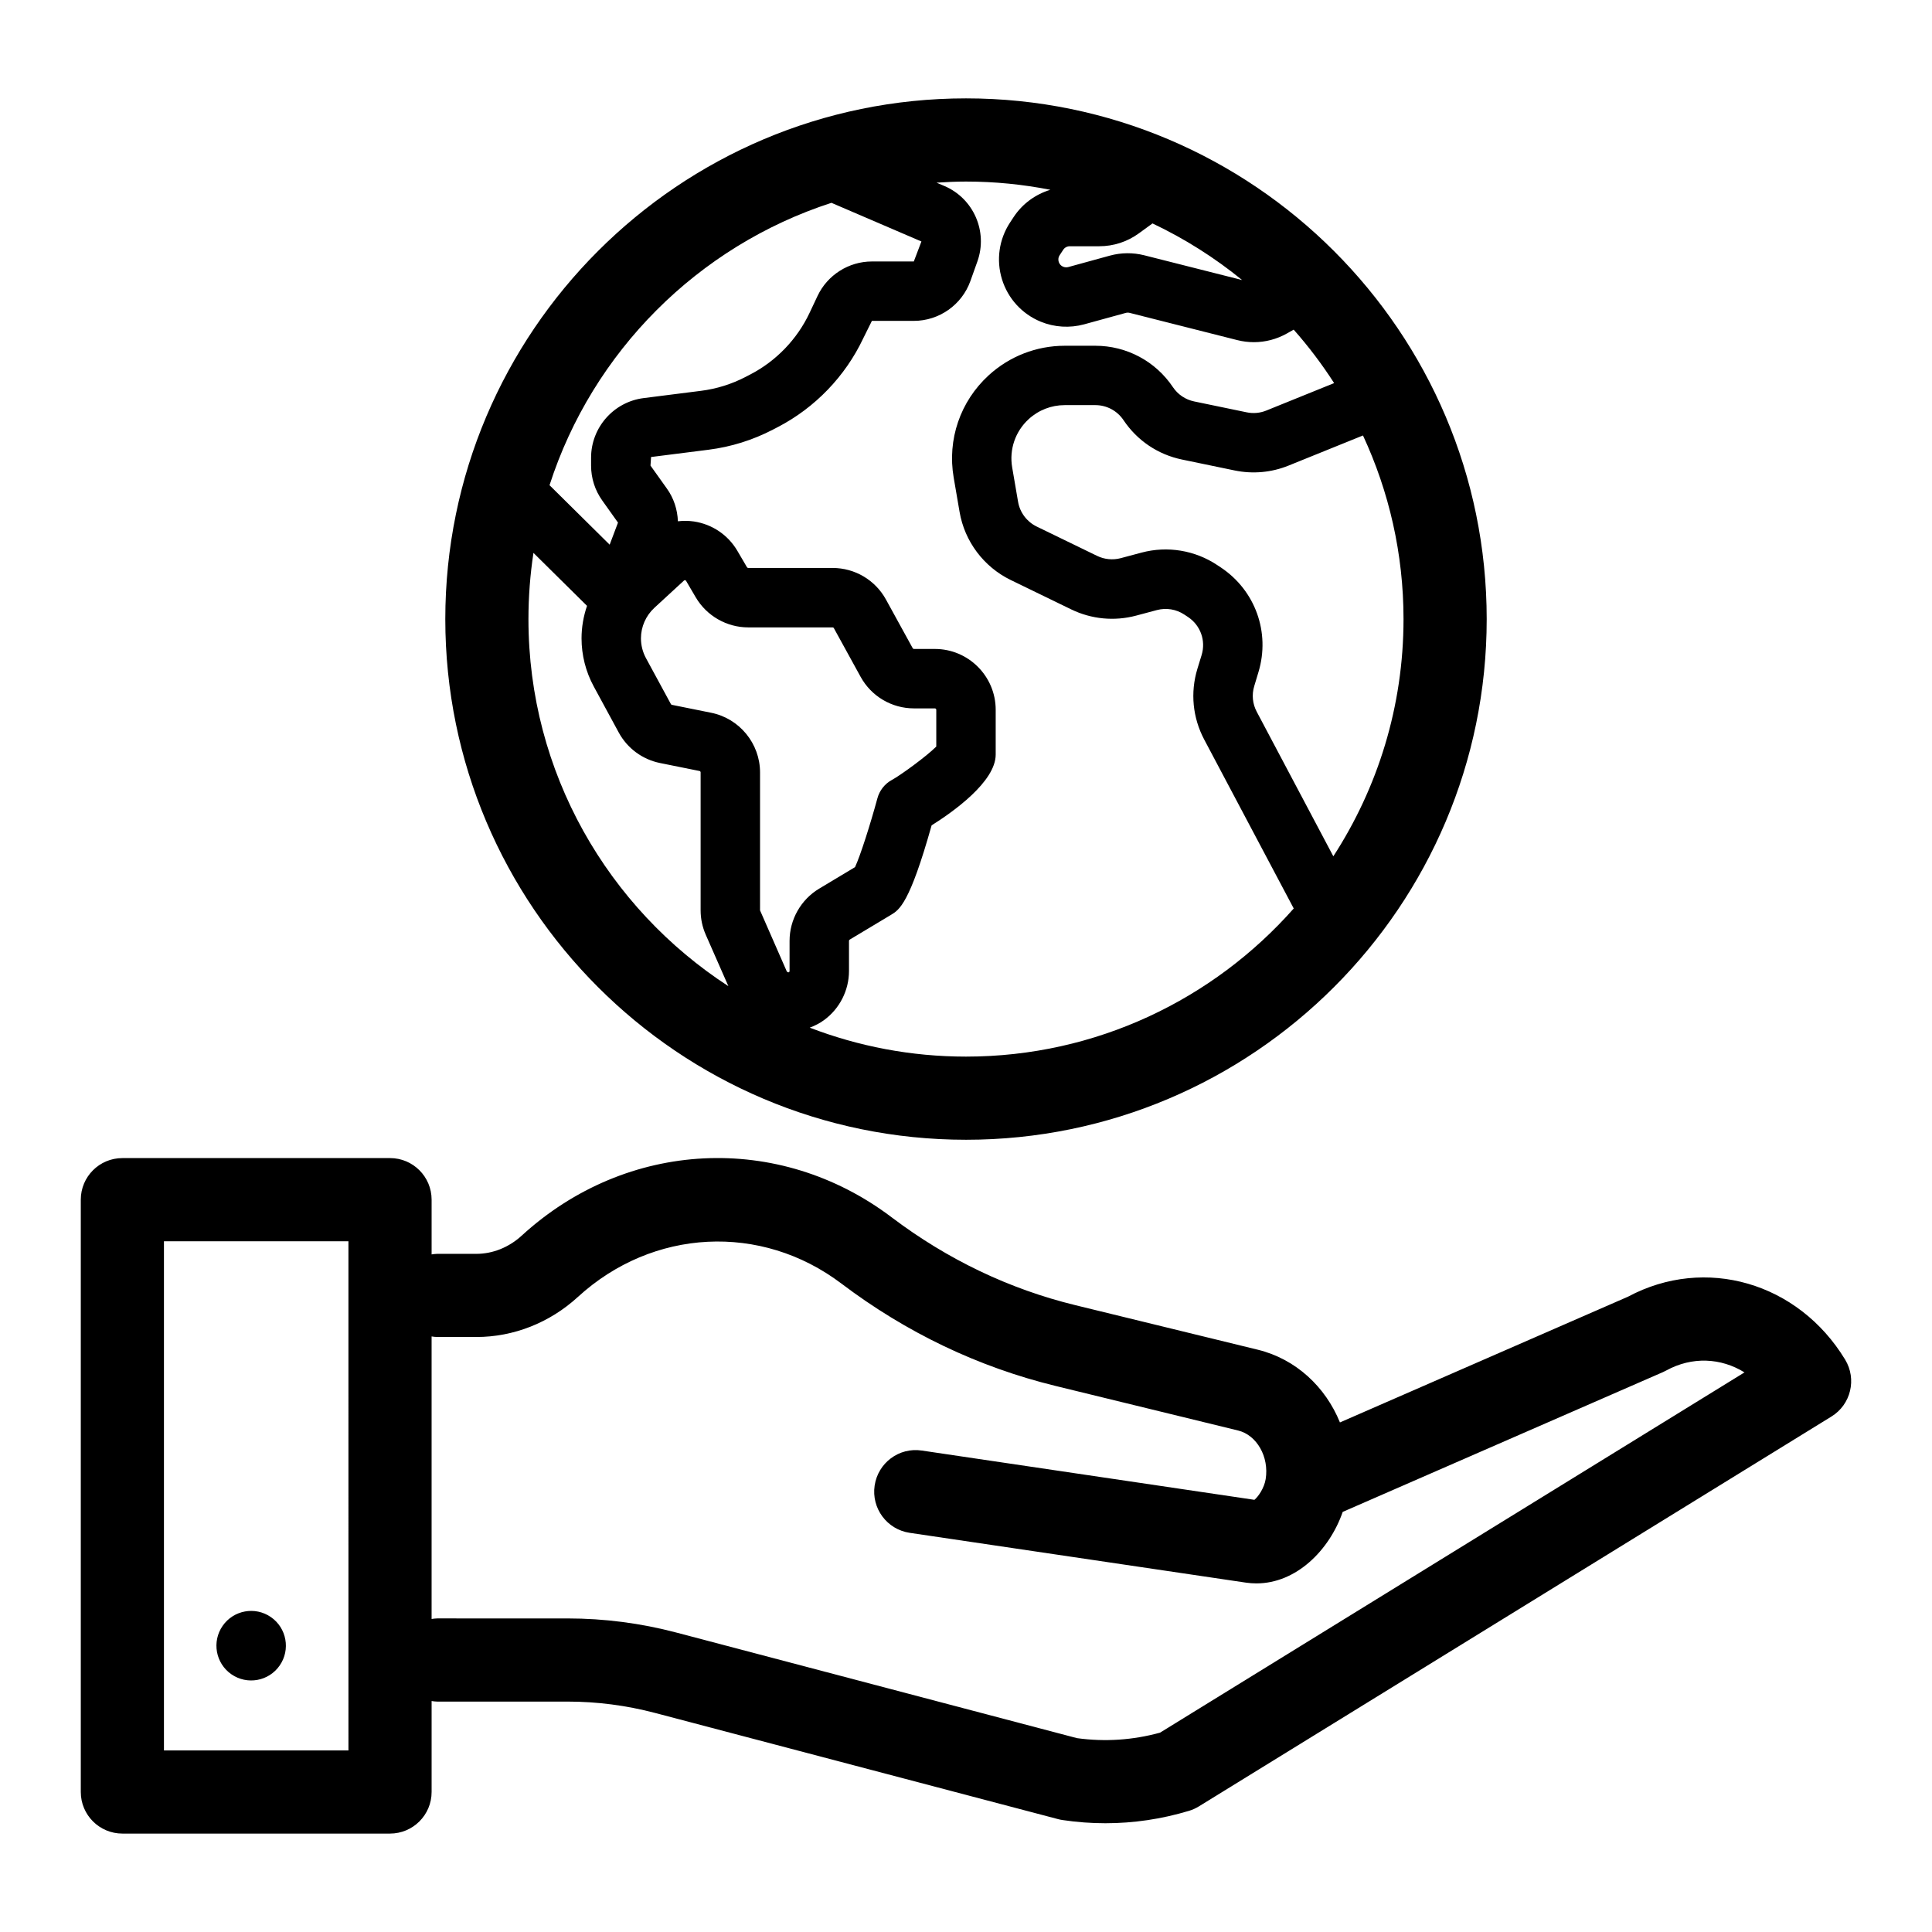 <?xml version="1.0" encoding="UTF-8"?>
<!-- Uploaded to: ICON Repo, www.svgrepo.com, Generator: ICON Repo Mixer Tools -->
<svg fill="#000000" width="800px" height="800px" version="1.1" viewBox="144 144 512 512" xmlns="http://www.w3.org/2000/svg">
 <g>
  <path d="m632.98 504.31c-12.445-20.496-37.105-27.598-57.531-16.68l-76.352 33.328c-3.816-9.41-11.68-16.805-21.75-19.266l-48.352-11.805c-17.547-4.277-33.938-12.121-48.727-23.309-29.887-22.605-70.191-20.602-98.004 4.871-3.402 3.117-7.676 4.832-12.027 4.832h-10.371c-0.508 0-0.992 0.082-1.484 0.148v-14.508c0-6.086-4.934-11.02-11.02-11.02l-70.93 0.004c-6.086 0-11.02 4.934-11.02 11.02v156.97c0 6.086 4.934 11.02 11.02 11.02h70.93c6.086 0 11.02-4.934 11.02-11.02v-24.105c0.488 0.066 0.973 0.148 1.484 0.148h34.59c7.777 0 15.559 1.012 23.129 3.004l106.83 28.148c0.391 0.102 0.789 0.188 1.191 0.242 3.781 0.562 7.562 0.844 11.34 0.844 7.461 0 14.883-1.098 22.156-3.289 0.918-0.273 1.793-0.672 2.606-1.172l167.64-103.32c5.152-3.168 6.777-9.914 3.629-15.09zm-396.64 103.57h-48.891v-134.93h48.887zm215.08-4.707c-7.219 1.98-14.617 2.473-22.012 1.453l-106.21-27.992c-9.402-2.477-19.074-3.731-28.742-3.731l-34.594-0.004c-0.508 0-0.992 0.082-1.484 0.148v-74.875c0.488 0.066 0.973 0.148 1.484 0.148h10.371c9.879 0 19.438-3.773 26.918-10.621 19.84-18.168 48.551-19.625 69.82-3.547 17.199 13.012 36.305 22.141 56.793 27.145l48.352 11.805c4.961 1.211 8.242 6.988 7.301 12.871-0.383 2.394-1.98 4.676-2.981 5.496l-88.133-13.055c-6.055-0.918-11.625 3.269-12.516 9.285-0.891 6.019 3.266 11.621 9.285 12.516l89.074 13.195c0.953 0.141 1.895 0.207 2.824 0.207 10.52 0 19.316-8.734 22.863-18.949l84.852-37.035c0.309-0.137 0.605-0.285 0.902-0.445 6.828-3.742 14.492-3.352 20.719 0.512z"/>
  <path d="m205.32 587.7c4.18 2.898 9.91 1.855 12.805-2.332 2.894-4.184 1.852-9.926-2.328-12.82-4.18-2.898-9.91-1.855-12.805 2.332-2.891 4.184-1.852 9.922 2.328 12.82z"/>
  <path d="m400 446.05c76.086 0 137.99-61.898 137.99-137.99-0.004-76.086-61.906-137.99-137.99-137.99-76.09 0-137.99 61.906-137.99 138 0 76.086 61.902 137.98 137.99 137.98zm-82.605-140.95 7.856-7.234c0.039-0.039 0.109-0.102 0.242-0.102 0.023 0 0.043 0 0.07 0.004 0.18 0.027 0.234 0.129 0.27 0.188l2.539 4.332c2.883 4.918 8.211 7.977 13.91 7.977h22.371c0.137 0 0.262 0.074 0.328 0.199l7.09 12.902c2.832 5.156 8.242 8.363 14.129 8.363h5.547c0.203 0 0.375 0.172 0.375 0.379v9.738c-2.606 2.613-9.512 7.629-11.727 8.824-1.902 1.023-3.301 2.785-3.867 4.867-1.855 6.832-4.512 15.203-5.938 18.262l-9.52 5.711c-4.828 2.894-7.828 8.191-7.828 13.828v7.981c0 0.074 0 0.191-0.156 0.305-0.156 0.117-0.266 0.074-0.566-0.152l-7.102-16.215v-36.559c0-7.641-5.438-14.289-12.93-15.805l-10.434-2.106c-0.109-0.023-0.203-0.09-0.258-0.191l-6.613-12.188c-0.867-1.602-1.328-3.41-1.328-5.238 0.004-3.055 1.297-5.996 3.539-8.07zm179.95 65.828-20.301-38.312c-1.113-2.102-1.352-4.512-0.656-6.797l1.117-3.711c3.168-10.496-0.836-21.637-9.961-27.719l-0.945-0.625c-5.898-3.938-13.223-5.148-20.082-3.316l-5.519 1.473c-2.086 0.551-4.297 0.34-6.238-0.598l-16.031-7.785c-2.598-1.262-4.441-3.715-4.93-6.559l-1.562-9.105c-0.816-4.754 0.82-9.539 4.379-12.801 2.609-2.394 6-3.711 9.543-3.711h8.121c3 0 5.789 1.488 7.457 3.977 3.625 5.414 9.133 9.129 15.52 10.449l13.926 2.887c4.805 0.996 9.75 0.551 14.297-1.289l19.723-7.981c6.879 14.809 10.742 31.289 10.742 48.66 0 23.156-6.852 44.738-18.598 62.863zm-72.516-159.31 0.934-1.422c0.387-0.59 1.039-0.938 1.746-0.938h7.805c3.793 0 7.414-1.18 10.488-3.41l3.621-2.637c8.539 4.043 16.508 9.094 23.754 15.004l-25.941-6.562c-2.981-0.754-6.129-0.723-9.102 0.09l-11.016 3.027c-0.449 0.121-0.926 0.094-1.352-0.082-0.75-0.309-1.066-0.887-1.199-1.312-0.125-0.426-0.18-1.082 0.262-1.758zm-2.477-17.32c-3.941 1.191-7.406 3.695-9.738 7.238l-0.938 1.426c-2.934 4.465-3.715 9.953-2.141 15.055 1.574 5.102 5.312 9.195 10.254 11.23 3.629 1.496 7.719 1.742 11.512 0.707l11.02-3.027c0.344-0.098 0.719-0.098 1.062-0.008l28.516 7.215c1.453 0.367 2.926 0.547 4.391 0.547 3.047 0 6.059-0.789 8.766-2.316l1.781-1.008c3.922 4.434 7.504 9.168 10.719 14.168l-17.98 7.277c-1.648 0.668-3.438 0.832-5.188 0.469l-13.926-2.887c-2.316-0.48-4.316-1.828-5.637-3.797-4.602-6.859-12.277-10.957-20.535-10.957h-8.121c-7.496 0-14.66 2.785-20.184 7.852-7.519 6.894-10.98 17.012-9.254 27.066l1.562 9.102c1.34 7.836 6.41 14.586 13.566 18.062l16.035 7.789c5.336 2.594 11.43 3.18 17.172 1.648l5.519-1.473c2.5-0.664 5.156-0.223 7.301 1.211l0.945 0.625c3.312 2.207 4.766 6.254 3.613 10.066l-1.133 3.695c-1.902 6.277-1.25 12.93 1.82 18.723l23.719 44.762c-21.262 24.047-52.309 39.254-86.855 39.254-14.59 0-28.539-2.734-41.41-7.672 1.324-0.5 2.602-1.137 3.766-1.984 4.156-3.023 6.637-7.898 6.637-13.039v-7.981c0-0.133 0.066-0.254 0.184-0.324l10.938-6.559c2.211-1.328 4.941-2.965 10.773-23.723 5.586-3.508 16.984-11.543 16.984-18.766v-11.863c0-8.891-7.234-16.121-16.117-16.121h-5.547c-0.137 0-0.262-0.074-0.328-0.199l-7.09-12.902c-2.832-5.156-8.246-8.363-14.129-8.363h-22.371c-0.133 0-0.262-0.074-0.328-0.188l-2.535-4.328c-2.477-4.231-6.684-7.078-11.531-7.805-1.426-0.211-2.852-0.211-4.242-0.051-0.121-3.113-1.098-6.144-2.941-8.695l-4.324-6.066 0.152-2.269 15.207-1.926c5.992-0.758 11.75-2.559 17.113-5.348l1.305-0.68c9.84-5.117 17.863-13.457 22.598-23.488l2.301-4.637h11.109c6.711 0 12.738-4.246 14.996-10.566l1.848-5.176c2.832-7.934-1.02-16.727-8.777-20.016l-2.047-0.867c2.586-0.172 5.184-0.293 7.809-0.293 7.648-0.004 15.117 0.762 22.355 2.18zm-58.016 3.453 23.848 10.246-2.016 5.297h-11.109c-6.129 0-11.781 3.582-14.398 9.129l-2.141 4.539c-3.273 6.938-8.82 12.703-15.617 16.238l-1.309 0.68c-3.711 1.926-7.688 3.172-11.832 3.695l-15.207 1.926c-7.934 1.008-13.914 7.797-13.914 15.793v2.098c0 3.359 1.039 6.578 3 9.301l4.133 5.805-2.207 5.848-15.938-15.762c11.395-35.383 39.355-63.375 74.707-74.832zm-78.965 92.77 14.195 14.039c-0.941 2.754-1.453 5.66-1.453 8.613 0 4.438 1.117 8.844 3.234 12.742l6.613 12.188c2.281 4.207 6.281 7.164 10.977 8.113l10.434 2.106c0.18 0.039 0.301 0.188 0.301 0.371v36.547c0 2.25 0.461 4.43 1.367 6.492l5.988 13.613c-31.855-20.688-52.984-56.555-52.984-97.285 0.004-5.957 0.457-11.812 1.328-17.539z"/>
 </g>
</svg>